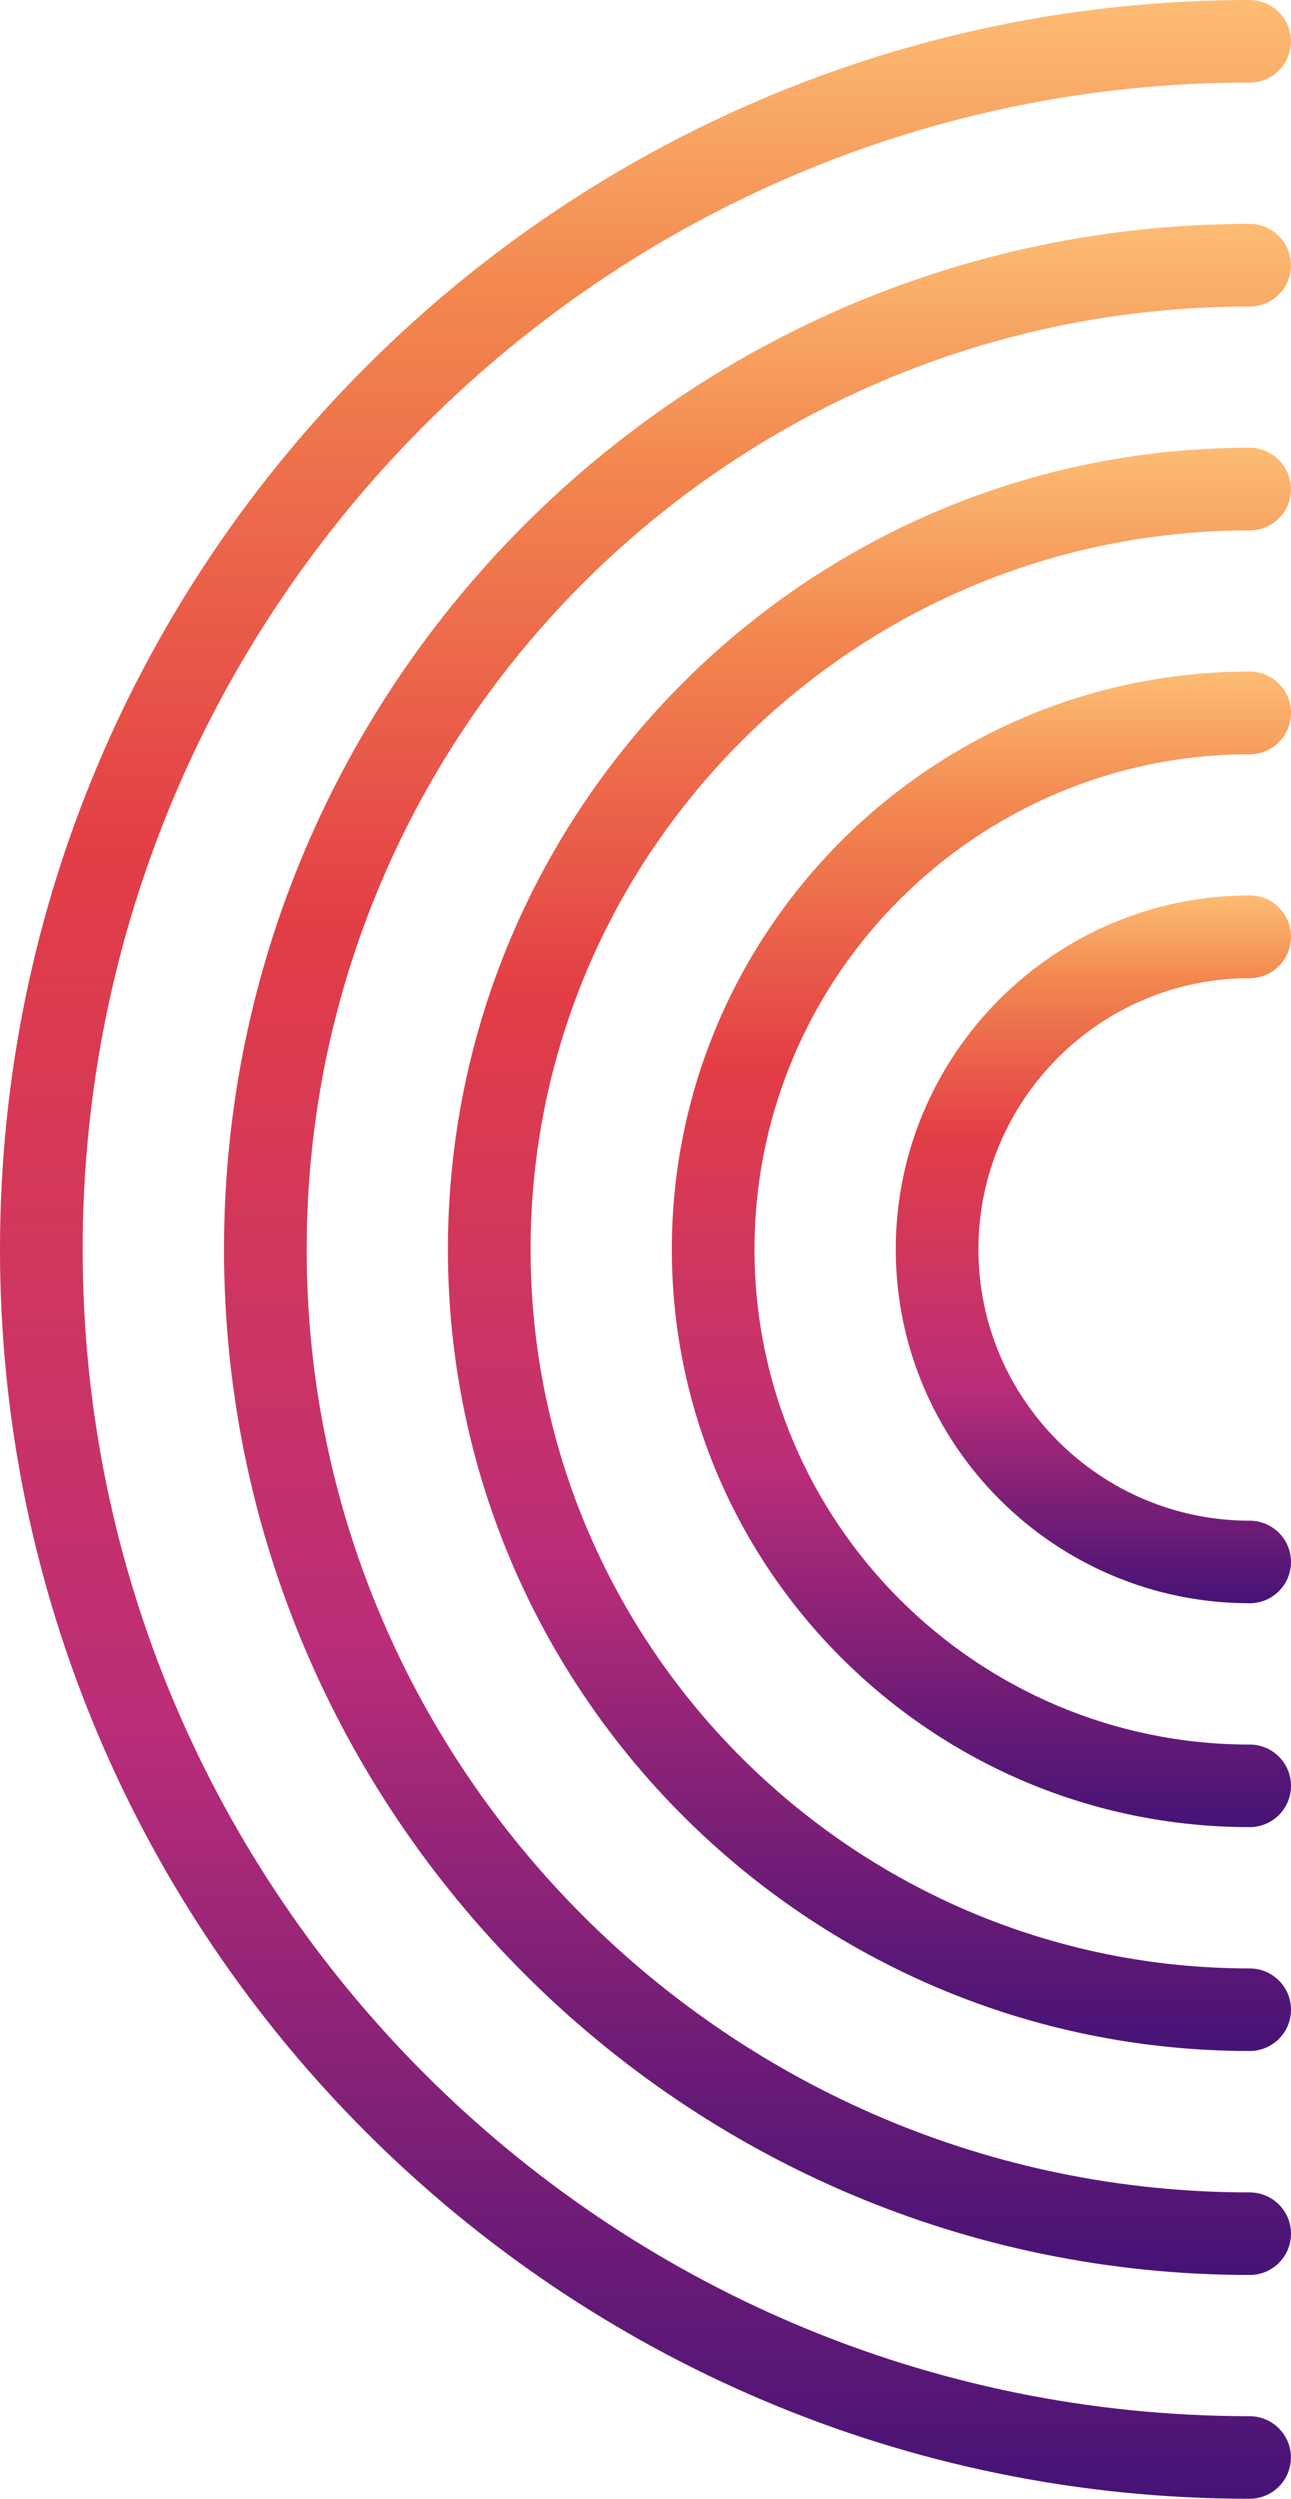 <?xml version="1.0" encoding="UTF-8"?><svg id="Capa_2" xmlns="http://www.w3.org/2000/svg" xmlns:xlink="http://www.w3.org/1999/xlink" viewBox="0 0 129.15 250.03"><defs><style>.cls-1{fill:url(#Degradado_sin_nombre_5);}.cls-1,.cls-2,.cls-3,.cls-4,.cls-5{stroke-width:0px;}.cls-2{fill:url(#Degradado_sin_nombre_5-5);}.cls-3{fill:url(#Degradado_sin_nombre_5-4);}.cls-4{fill:url(#Degradado_sin_nombre_5-3);}.cls-5{fill:url(#Degradado_sin_nombre_5-2);}</style><linearGradient id="Degradado_sin_nombre_5" x1="493.03" y1="354.43" x2="743.06" y2="354.43" gradientTransform="translate(-289.86 743.06) rotate(-90)" gradientUnits="userSpaceOnUse"><stop offset="0" stop-color="#451376"/><stop offset=".31" stop-color="#bb2d78"/><stop offset=".66" stop-color="#e33e46"/><stop offset=".88" stop-color="#f2864e"/><stop offset="1" stop-color="#fcbc74"/></linearGradient><linearGradient id="Degradado_sin_nombre_5-2" x1="515.43" y1="365.63" x2="720.66" y2="365.63" xlink:href="#Degradado_sin_nombre_5"/><linearGradient id="Degradado_sin_nombre_5-3" x1="537.83" y1="376.83" x2="698.26" y2="376.83" xlink:href="#Degradado_sin_nombre_5"/><linearGradient id="Degradado_sin_nombre_5-4" x1="560.23" y1="388.04" x2="675.86" y2="388.04" xlink:href="#Degradado_sin_nombre_5"/><linearGradient id="Degradado_sin_nombre_5-5" x1="582.64" y1="399.24" x2="653.46" y2="399.24" xlink:href="#Degradado_sin_nombre_5"/></defs><g id="Capa_1-2"><path class="cls-1" d="m129.15,4.13c0,2.28-1.85,4.13-4.13,4.13C60.64,8.27,8.27,60.64,8.27,125.01s52.37,116.74,116.74,116.74c2.28,0,4.13,1.85,4.13,4.13s-1.85,4.13-4.13,4.13C56.08,250.03,0,193.95,0,125.01S56.08,0,125.01,0c2.28,0,4.13,1.85,4.13,4.13Z"/><path class="cls-5" d="m129.15,26.54c0,2.28-1.85,4.13-4.13,4.13-52.02,0-94.34,42.32-94.34,94.35s42.32,94.34,94.34,94.34c2.28,0,4.13,1.85,4.13,4.13s-1.85,4.13-4.13,4.13c-56.58,0-102.61-46.03-102.61-102.61S68.43,22.4,125.01,22.4c2.28,0,4.13,1.85,4.13,4.13Z"/><path class="cls-4" d="m129.15,48.94c0,2.28-1.85,4.13-4.13,4.13-39.67,0-71.94,32.27-71.94,71.94s32.27,71.94,71.94,71.94c2.28,0,4.13,1.85,4.13,4.13s-1.85,4.13-4.13,4.13c-44.23,0-80.21-35.98-80.21-80.21S80.78,44.8,125.01,44.8c2.28,0,4.13,1.85,4.13,4.13Z"/><path class="cls-3" d="m129.15,71.34c0,2.28-1.85,4.13-4.13,4.13-27.32,0-49.54,22.23-49.54,49.54s22.22,49.54,49.54,49.54c2.28,0,4.13,1.85,4.13,4.13s-1.85,4.13-4.13,4.13c-31.88,0-57.81-25.93-57.81-57.81s25.93-57.81,57.81-57.81c2.28,0,4.13,1.85,4.13,4.13Z"/><path class="cls-2" d="m129.15,93.74c0,2.28-1.85,4.13-4.13,4.13-14.97,0-27.14,12.18-27.14,27.14s12.18,27.14,27.14,27.14c2.28,0,4.13,1.85,4.13,4.13s-1.85,4.13-4.13,4.13c-19.52,0-35.41-15.89-35.41-35.41s15.89-35.41,35.41-35.41c2.28,0,4.13,1.85,4.13,4.13Z"/></g></svg>